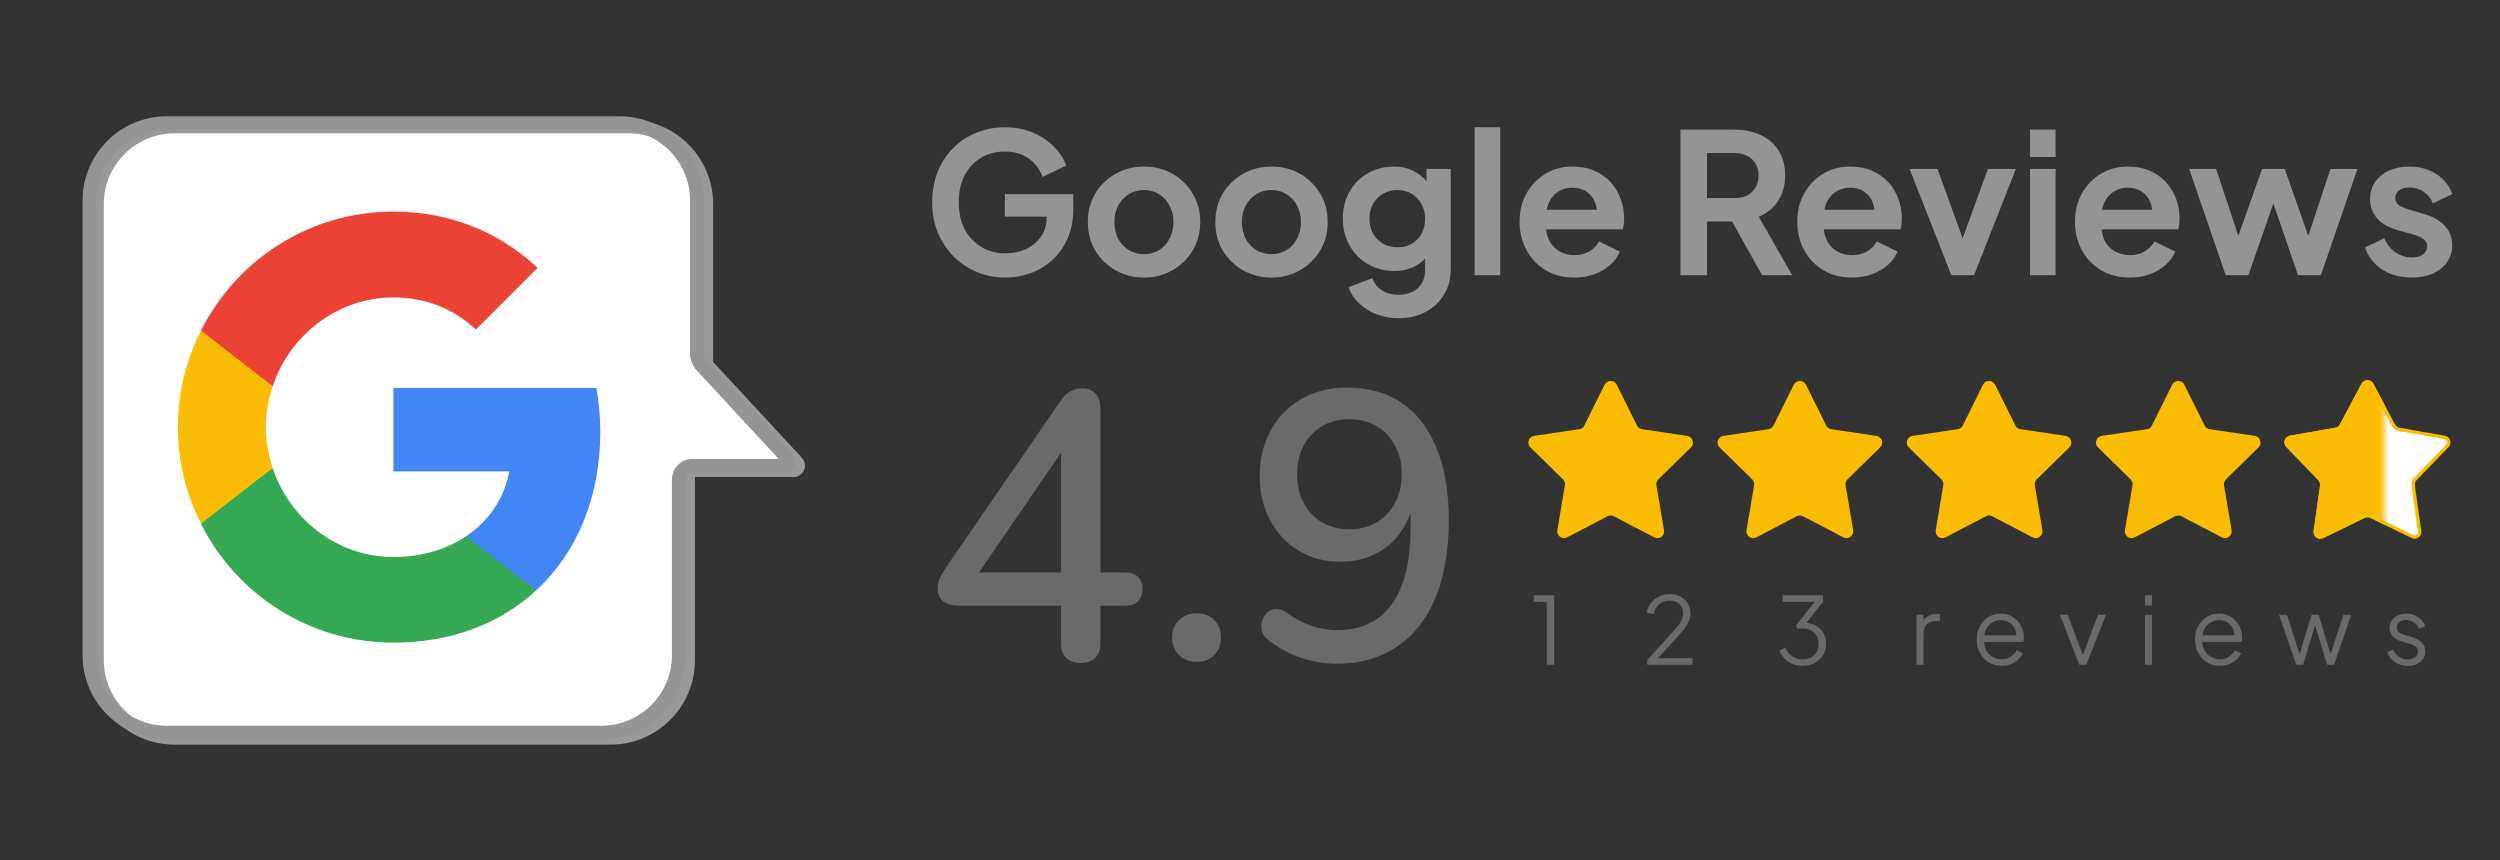 <svg xmlns="http://www.w3.org/2000/svg" width="593" height="204" viewBox="0 0 593 204" fill="none"><rect x="0" y="0" width="593" height="204" fill="#333333" stroke="none"/><path d="M23 156.604V48.395C23 38.236 31.236 30 41.395 30H149.138C159.298 30 167.534 38.236 167.534 48.395V86.486L189.041 109.709C189.682 110.401 189.191 111.526 188.247 111.526H163.219V156.604C163.219 166.764 154.983 175 144.824 175H41.395C31.236 175 23 166.764 23 156.604Z" fill="white" stroke="#999999" stroke-width="3.246"></path><path d="M142.386 102.476C142.386 98.852 142.06 95.366 141.456 92.02H93.314V111.817H120.824C119.615 118.183 115.991 123.574 110.554 127.198V140.07H127.144C136.809 131.148 142.386 118.044 142.386 102.476Z" fill="#4285F4"></path><path d="M93.313 152.431C107.115 152.431 118.686 147.877 127.143 140.07L110.553 127.198C105.999 130.265 100.191 132.124 93.313 132.124C80.023 132.124 68.731 123.155 64.688 111.073H47.68V124.271C56.091 140.953 73.331 152.431 93.313 152.431Z" fill="#34A853"></path><path d="M64.689 111.027C63.666 107.96 63.062 104.707 63.062 101.315C63.062 97.923 63.666 94.67 64.689 91.603V78.405H47.681C44.196 85.283 42.197 93.043 42.197 101.315C42.197 109.587 44.196 117.347 47.681 124.225L60.925 113.908L64.689 111.027Z" fill="#FBBC05"></path><path d="M93.313 70.552C100.841 70.552 107.533 73.154 112.877 78.173L127.515 63.535C118.639 55.264 107.115 50.198 93.313 50.198C73.331 50.198 56.091 61.676 47.68 78.405L64.688 91.603C68.731 79.521 80.023 70.552 93.313 70.552Z" fill="#EA4335"></path><path fill-rule="evenodd" clip-rule="evenodd" d="M39.544 30.822C30.309 30.822 22.822 38.309 22.822 47.544V155.424C22.822 164.659 30.309 172.145 39.544 172.145H142.658C151.892 172.145 159.379 164.659 159.379 155.424V113.719C159.379 111.038 161.552 108.864 164.234 108.864H184.714L165.26 87.859C164.245 86.762 163.68 85.322 163.68 83.827V47.544C163.68 38.309 156.194 30.822 146.959 30.822H39.544ZM19.586 47.544C19.586 36.521 28.521 27.586 39.544 27.586H146.959C157.981 27.586 166.917 36.521 166.917 47.544V83.827C166.917 84.507 167.173 85.161 167.635 85.66L187.927 107.571C189.526 109.298 188.302 112.101 185.949 112.101H164.234C163.34 112.101 162.615 112.825 162.615 113.719V155.424C162.615 166.446 153.68 175.381 142.658 175.381H39.544C28.521 175.381 19.586 166.446 19.586 155.424V47.544Z" fill="#949494"></path><path d="M238.492 65.841C236.02 65.841 233.733 65.393 231.631 64.497C229.53 63.601 227.691 62.349 226.115 60.742C224.539 59.135 223.302 57.25 222.406 55.086C221.541 52.923 221.108 50.559 221.108 47.994C221.108 45.428 221.525 43.064 222.36 40.901C223.225 38.707 224.43 36.821 225.976 35.245C227.552 33.638 229.391 32.402 231.492 31.537C233.594 30.64 235.881 30.192 238.353 30.192C240.826 30.192 243.035 30.609 244.982 31.444C246.96 32.278 248.629 33.391 249.989 34.782C251.349 36.141 252.322 37.64 252.91 39.278L247.3 41.967C246.651 40.175 245.554 38.722 244.009 37.609C242.464 36.497 240.578 35.941 238.353 35.941C236.19 35.941 234.274 36.45 232.605 37.47C230.967 38.49 229.684 39.896 228.757 41.689C227.861 43.481 227.413 45.583 227.413 47.994C227.413 50.404 227.876 52.521 228.803 54.345C229.762 56.137 231.075 57.543 232.744 58.563C234.413 59.583 236.329 60.093 238.492 60.093C240.254 60.093 241.876 59.753 243.36 59.073C244.843 58.362 246.033 57.373 246.929 56.106C247.826 54.808 248.274 53.278 248.274 51.517V48.874L251.148 51.378H238.353V46.047H254.578V49.523C254.578 52.181 254.13 54.53 253.234 56.57C252.338 58.61 251.117 60.325 249.572 61.716C248.057 63.075 246.342 64.111 244.426 64.822C242.51 65.501 240.532 65.841 238.492 65.841ZM271.389 65.841C268.916 65.841 266.66 65.27 264.62 64.126C262.612 62.983 261.004 61.422 259.799 59.444C258.625 57.466 258.038 55.21 258.038 52.676C258.038 50.142 258.625 47.886 259.799 45.907C261.004 43.93 262.612 42.369 264.62 41.225C266.629 40.082 268.885 39.51 271.389 39.51C273.861 39.51 276.102 40.082 278.111 41.225C280.119 42.369 281.711 43.93 282.885 45.907C284.091 47.855 284.693 50.111 284.693 52.676C284.693 55.21 284.091 57.466 282.885 59.444C281.68 61.422 280.073 62.983 278.064 64.126C276.055 65.27 273.83 65.841 271.389 65.841ZM271.389 60.279C272.749 60.279 273.938 59.954 274.958 59.305C276.009 58.656 276.828 57.76 277.415 56.616C278.033 55.442 278.342 54.128 278.342 52.676C278.342 51.192 278.033 49.894 277.415 48.782C276.828 47.638 276.009 46.742 274.958 46.093C273.938 45.413 272.749 45.073 271.389 45.073C269.998 45.073 268.777 45.413 267.726 46.093C266.676 46.742 265.841 47.638 265.223 48.782C264.636 49.894 264.342 51.192 264.342 52.676C264.342 54.128 264.636 55.442 265.223 56.616C265.841 57.76 266.676 58.656 267.726 59.305C268.777 59.954 269.998 60.279 271.389 60.279ZM301.63 65.841C299.158 65.841 296.901 65.27 294.862 64.126C292.853 62.983 291.246 61.422 290.041 59.444C288.866 57.466 288.279 55.21 288.279 52.676C288.279 50.142 288.866 47.886 290.041 45.907C291.246 43.93 292.853 42.369 294.862 41.225C296.871 40.082 299.127 39.51 301.63 39.51C304.102 39.51 306.343 40.082 308.352 41.225C310.361 42.369 311.952 43.93 313.127 45.907C314.332 47.855 314.935 50.111 314.935 52.676C314.935 55.21 314.332 57.466 313.127 59.444C311.921 61.422 310.314 62.983 308.306 64.126C306.297 65.27 304.072 65.841 301.63 65.841ZM301.63 60.279C302.99 60.279 304.18 59.954 305.2 59.305C306.25 58.656 307.069 57.76 307.657 56.616C308.275 55.442 308.584 54.128 308.584 52.676C308.584 51.192 308.275 49.894 307.657 48.782C307.069 47.638 306.25 46.742 305.2 46.093C304.18 45.413 302.99 45.073 301.63 45.073C300.239 45.073 299.019 45.413 297.968 46.093C296.917 46.742 296.083 47.638 295.464 48.782C294.877 49.894 294.584 51.192 294.584 52.676C294.584 54.128 294.877 55.442 295.464 56.616C296.083 57.76 296.917 58.656 297.968 59.305C299.019 59.954 300.239 60.279 301.63 60.279ZM331.779 75.484C329.893 75.484 328.147 75.175 326.54 74.557C324.933 73.939 323.542 73.073 322.368 71.961C321.224 70.879 320.39 69.596 319.865 68.113L325.52 65.981C325.891 67.155 326.617 68.097 327.699 68.808C328.812 69.55 330.172 69.921 331.779 69.921C333.015 69.921 334.097 69.689 335.024 69.226C335.982 68.762 336.723 68.082 337.249 67.186C337.774 66.32 338.037 65.27 338.037 64.034V58.285L339.196 59.676C338.331 61.19 337.172 62.334 335.719 63.106C334.267 63.879 332.613 64.265 330.759 64.265C328.41 64.265 326.308 63.724 324.454 62.643C322.6 61.561 321.147 60.078 320.096 58.192C319.046 56.307 318.52 54.19 318.52 51.841C318.52 49.462 319.046 47.345 320.096 45.49C321.147 43.636 322.584 42.183 324.408 41.133C326.231 40.051 328.302 39.51 330.62 39.51C332.505 39.51 334.158 39.912 335.58 40.715C337.033 41.488 338.238 42.616 339.196 44.1L338.361 45.629V40.066H344.11V64.034C344.11 66.228 343.569 68.19 342.487 69.921C341.437 71.652 339.984 73.011 338.13 74.001C336.306 74.989 334.189 75.484 331.779 75.484ZM331.5 58.656C332.798 58.656 333.927 58.378 334.885 57.822C335.874 57.234 336.646 56.431 337.203 55.411C337.759 54.391 338.037 53.217 338.037 51.888C338.037 50.59 337.743 49.431 337.156 48.411C336.6 47.36 335.827 46.541 334.838 45.954C333.88 45.367 332.768 45.073 331.5 45.073C330.233 45.073 329.09 45.367 328.07 45.954C327.05 46.541 326.247 47.36 325.659 48.411C325.103 49.431 324.825 50.59 324.825 51.888C324.825 53.186 325.103 54.345 325.659 55.364C326.247 56.384 327.035 57.188 328.024 57.775C329.044 58.362 330.202 58.656 331.5 58.656ZM349.781 65.285V30.192H355.854V65.285H349.781ZM373.422 65.841C370.826 65.841 368.554 65.254 366.607 64.08C364.66 62.905 363.146 61.314 362.064 59.305C360.982 57.296 360.442 55.071 360.442 52.629C360.442 50.095 360.982 47.855 362.064 45.907C363.177 43.93 364.676 42.369 366.561 41.225C368.477 40.082 370.609 39.51 372.958 39.51C374.936 39.51 376.667 39.835 378.15 40.484C379.665 41.133 380.947 42.029 381.998 43.172C383.049 44.316 383.852 45.629 384.409 47.113C384.965 48.565 385.243 50.142 385.243 51.841C385.243 52.274 385.212 52.722 385.15 53.186C385.12 53.649 385.042 54.051 384.919 54.391H365.448V49.755H381.488L378.614 51.934C378.892 50.512 378.815 49.245 378.382 48.133C377.98 47.02 377.3 46.139 376.342 45.49C375.415 44.841 374.287 44.517 372.958 44.517C371.691 44.517 370.563 44.841 369.574 45.49C368.585 46.108 367.828 47.036 367.303 48.272C366.808 49.477 366.623 50.945 366.746 52.676C366.623 54.221 366.824 55.596 367.349 56.802C367.905 57.976 368.709 58.888 369.76 59.537C370.841 60.186 372.077 60.51 373.468 60.51C374.859 60.51 376.033 60.217 376.991 59.63C377.98 59.042 378.753 58.254 379.309 57.265L384.223 59.676C383.729 60.881 382.956 61.947 381.905 62.874C380.855 63.802 379.603 64.528 378.15 65.053C376.729 65.579 375.153 65.841 373.422 65.841ZM398.596 65.285V30.748H411.437C413.786 30.748 415.857 31.181 417.649 32.047C419.473 32.881 420.894 34.117 421.914 35.755C422.934 37.362 423.444 39.325 423.444 41.643C423.444 44.022 422.872 46.047 421.729 47.715C420.616 49.384 419.102 50.621 417.186 51.424L425.113 65.285H417.974L409.49 50.126L413.57 52.537H404.901V65.285H398.596ZM404.901 46.974H411.53C412.673 46.974 413.662 46.757 414.497 46.325C415.331 45.861 415.98 45.228 416.444 44.424C416.907 43.62 417.139 42.693 417.139 41.643C417.139 40.561 416.907 39.634 416.444 38.861C415.98 38.058 415.331 37.44 414.497 37.007C413.662 36.543 412.673 36.311 411.53 36.311H404.901V46.974ZM439.292 65.841C436.696 65.841 434.424 65.254 432.477 64.08C430.53 62.905 429.016 61.314 427.934 59.305C426.852 57.296 426.312 55.071 426.312 52.629C426.312 50.095 426.852 47.855 427.934 45.907C429.047 43.93 430.546 42.369 432.431 41.225C434.347 40.082 436.479 39.51 438.828 39.51C440.806 39.51 442.537 39.835 444.02 40.484C445.535 41.133 446.817 42.029 447.868 43.172C448.919 44.316 449.722 45.629 450.279 47.113C450.835 48.565 451.113 50.142 451.113 51.841C451.113 52.274 451.082 52.722 451.02 53.186C450.989 53.649 450.912 54.051 450.789 54.391H431.318V49.755H447.358L444.484 51.934C444.762 50.512 444.685 49.245 444.252 48.133C443.85 47.02 443.17 46.139 442.212 45.49C441.285 44.841 440.157 44.517 438.828 44.517C437.561 44.517 436.433 44.841 435.444 45.49C434.455 46.108 433.698 47.036 433.173 48.272C432.678 49.477 432.493 50.945 432.616 52.676C432.493 54.221 432.694 55.596 433.219 56.802C433.775 57.976 434.579 58.888 435.63 59.537C436.711 60.186 437.947 60.51 439.338 60.51C440.729 60.51 441.903 60.217 442.861 59.63C443.85 59.042 444.623 58.254 445.179 57.265L450.093 59.676C449.599 60.881 448.826 61.947 447.775 62.874C446.725 63.802 445.473 64.528 444.02 65.053C442.599 65.579 441.023 65.841 439.292 65.841ZM462.867 65.285L452.946 40.066H459.575L466.761 59.908H464.304L471.536 40.066H478.165L468.244 65.285H462.867ZM481.521 65.285V40.066H487.594V65.285H481.521ZM481.521 37.239V30.748H487.594V37.239H481.521ZM505.162 65.841C502.566 65.841 500.294 65.254 498.347 64.08C496.4 62.905 494.886 61.314 493.804 59.305C492.722 57.296 492.182 55.071 492.182 52.629C492.182 50.095 492.722 47.855 493.804 45.907C494.917 43.93 496.416 42.369 498.301 41.225C500.217 40.082 502.349 39.51 504.698 39.51C506.676 39.51 508.407 39.835 509.89 40.484C511.405 41.133 512.687 42.029 513.738 43.172C514.789 44.316 515.592 45.629 516.149 47.113C516.705 48.565 516.983 50.142 516.983 51.841C516.983 52.274 516.952 52.722 516.89 53.186C516.859 53.649 516.782 54.051 516.659 54.391H497.188V49.755H513.228L510.354 51.934C510.632 50.512 510.555 49.245 510.122 48.133C509.72 47.02 509.04 46.139 508.082 45.49C507.155 44.841 506.027 44.517 504.698 44.517C503.431 44.517 502.303 44.841 501.314 45.49C500.325 46.108 499.568 47.036 499.043 48.272C498.548 49.477 498.363 50.945 498.486 52.676C498.363 54.221 498.564 55.596 499.089 56.802C499.645 57.976 500.449 58.888 501.5 59.537C502.581 60.186 503.817 60.51 505.208 60.51C506.599 60.51 507.773 60.217 508.731 59.63C509.72 59.042 510.493 58.254 511.049 57.265L515.963 59.676C515.469 60.881 514.696 61.947 513.645 62.874C512.595 63.802 511.343 64.528 509.89 65.053C508.469 65.579 506.892 65.841 505.162 65.841ZM527.938 65.285L519.269 40.066H525.666L532.017 59.212L529.792 59.166L536.56 40.066H541.938L548.66 59.166L546.435 59.212L552.786 40.066H559.183L550.514 65.285H545.09L538.229 45.305H540.269L533.315 65.285H527.938ZM572.108 65.841C569.419 65.841 567.071 65.208 565.062 63.941C563.084 62.643 561.724 60.897 560.982 58.702L565.525 56.523C566.174 57.945 567.071 59.058 568.214 59.861C569.388 60.665 570.686 61.067 572.108 61.067C573.221 61.067 574.102 60.819 574.751 60.325C575.4 59.83 575.724 59.181 575.724 58.378C575.724 57.883 575.585 57.482 575.307 57.172C575.06 56.833 574.704 56.554 574.241 56.338C573.808 56.091 573.329 55.89 572.804 55.735L568.678 54.577C566.545 53.958 564.923 53.016 563.81 51.749C562.728 50.481 562.188 48.983 562.188 47.252C562.188 45.707 562.574 44.362 563.346 43.219C564.15 42.044 565.247 41.133 566.638 40.484C568.06 39.835 569.682 39.51 571.505 39.51C573.885 39.51 575.987 40.082 577.81 41.225C579.634 42.369 580.932 43.976 581.704 46.047L577.068 48.225C576.636 47.082 575.909 46.17 574.89 45.49C573.87 44.81 572.726 44.47 571.459 44.47C570.439 44.47 569.636 44.702 569.049 45.166C568.461 45.629 568.168 46.232 568.168 46.974C568.168 47.437 568.291 47.839 568.539 48.179C568.786 48.519 569.126 48.797 569.558 49.014C570.022 49.23 570.547 49.431 571.135 49.616L575.168 50.822C577.238 51.44 578.83 52.367 579.943 53.603C581.086 54.839 581.658 56.353 581.658 58.146C581.658 59.66 581.256 61.005 580.453 62.179C579.649 63.323 578.536 64.219 577.115 64.868C575.693 65.517 574.024 65.841 572.108 65.841Z" fill="#949494"></path><path d="M256.396 157.259C254.947 157.259 253.799 156.867 252.953 156.081C252.107 155.236 251.684 154.088 251.684 152.638V143.666H227.398C225.888 143.666 224.68 143.334 223.774 142.67C222.867 142.005 222.414 140.978 222.414 139.589C222.414 138.803 222.595 137.957 222.958 137.051C223.381 136.145 224.106 134.967 225.133 133.517L251.503 95.185C252.168 94.158 252.923 93.403 253.768 92.92C254.614 92.376 255.581 92.104 256.668 92.104C257.937 92.104 258.964 92.497 259.749 93.282C260.595 94.007 261.018 95.155 261.018 96.726V135.783H266.727C268.177 135.783 269.234 136.115 269.899 136.779C270.624 137.444 270.986 138.411 270.986 139.679C270.986 141.008 270.624 142.005 269.899 142.67C269.234 143.334 268.177 143.666 266.727 143.666H261.018V152.638C261.018 154.088 260.595 155.236 259.749 156.081C258.964 156.867 257.846 157.259 256.396 157.259ZM251.684 135.783V103.794H254.131L230.479 138.32V135.783H251.684ZM283.909 156.987C282.157 156.987 280.738 156.444 279.65 155.356C278.563 154.269 278.019 152.879 278.019 151.188C278.019 149.496 278.563 148.137 279.65 147.11C280.738 146.023 282.157 145.479 283.909 145.479C285.661 145.479 287.051 146.023 288.078 147.11C289.105 148.137 289.618 149.496 289.618 151.188C289.618 152.879 289.105 154.269 288.078 155.356C287.051 156.444 285.661 156.987 283.909 156.987ZM317.013 157.441C314.355 157.441 311.576 156.987 308.676 156.081C305.836 155.115 303.239 153.695 300.883 151.822C300.097 151.278 299.584 150.614 299.342 149.829C299.161 148.983 299.161 148.197 299.342 147.472C299.523 146.687 299.886 146.023 300.43 145.479C300.973 144.875 301.638 144.542 302.423 144.482C303.269 144.361 304.145 144.603 305.051 145.207C307.105 146.717 309.129 147.805 311.123 148.469C313.177 149.134 315.2 149.466 317.194 149.466C320.94 149.466 324.111 148.56 326.709 146.748C329.307 144.935 331.27 142.217 332.599 138.592C333.928 134.967 334.593 130.466 334.593 125.09V117.387H335.59C335.167 120.589 334.14 123.398 332.509 125.814C330.938 128.231 328.884 130.074 326.347 131.342C323.809 132.611 321 133.245 317.919 133.245C314.234 133.245 310.941 132.369 308.042 130.617C305.142 128.865 302.876 126.449 301.245 123.368C299.614 120.287 298.798 116.813 298.798 112.947C298.798 108.839 299.674 105.214 301.426 102.072C303.178 98.87 305.595 96.394 308.676 94.641C311.817 92.829 315.412 91.923 319.46 91.923C324.655 91.923 329.035 93.161 332.599 95.638C336.164 98.055 338.882 101.619 340.755 106.331C342.688 111.044 343.655 116.692 343.655 123.277C343.655 128.775 343.051 133.638 341.842 137.867C340.634 142.096 338.882 145.66 336.587 148.56C334.291 151.46 331.482 153.665 328.159 155.175C324.897 156.685 321.181 157.441 317.013 157.441ZM320.094 125.543C322.51 125.543 324.655 124.999 326.528 123.911C328.401 122.824 329.851 121.284 330.878 119.29C331.965 117.296 332.509 115.031 332.509 112.493C332.509 109.896 331.965 107.63 330.878 105.697C329.851 103.703 328.401 102.163 326.528 101.075C324.655 99.988 322.51 99.444 320.094 99.444C317.617 99.444 315.442 99.988 313.569 101.075C311.757 102.163 310.307 103.703 309.22 105.697C308.193 107.63 307.679 109.896 307.679 112.493C307.679 115.031 308.193 117.296 309.22 119.29C310.307 121.284 311.757 122.824 313.569 123.911C315.442 124.999 317.617 125.543 320.094 125.543Z" fill="#6A6A6A"></path><path d="M380.614 91.248C381.203 90.062 382.895 90.062 383.485 91.248L388.298 100.936C388.531 101.405 388.98 101.731 389.499 101.808L400.199 103.392C401.509 103.586 402.032 105.195 401.086 106.122L393.36 113.693C392.986 114.06 392.814 114.588 392.902 115.105L394.702 125.771C394.922 127.077 393.553 128.072 392.379 127.458L382.791 122.45C382.327 122.208 381.772 122.208 381.307 122.45L371.719 127.458C370.545 128.072 369.176 127.077 369.397 125.771L371.197 115.105C371.284 114.588 371.113 114.06 370.738 113.693L363.013 106.122C362.067 105.195 362.589 103.586 363.9 103.392L374.6 101.808C375.119 101.731 375.567 101.405 375.801 100.936L380.614 91.248Z" fill="#FBBC04"></path><path d="M425.492 91.248C426.081 90.062 427.773 90.062 428.363 91.248L433.176 100.936C433.409 101.405 433.858 101.731 434.377 101.808L445.077 103.392C446.387 103.586 446.91 105.195 445.964 106.122L438.238 113.693C437.864 114.06 437.692 114.588 437.78 115.105L439.58 125.771C439.8 127.077 438.431 128.072 437.257 127.458L427.669 122.45C427.204 122.208 426.65 122.208 426.185 122.45L416.597 127.458C415.423 128.072 414.054 127.077 414.275 125.771L416.075 115.105C416.162 114.588 415.991 114.06 415.616 113.693L407.891 106.122C406.945 105.195 407.467 103.586 408.778 103.392L419.478 101.808C419.997 101.731 420.445 101.405 420.679 100.936L425.492 91.248Z" fill="#FBBC04"></path><path d="M470.37 91.248C470.959 90.062 472.651 90.062 473.241 91.248L478.054 100.936C478.287 101.405 478.736 101.731 479.254 101.808L489.955 103.392C491.265 103.586 491.788 105.195 490.842 106.122L483.116 113.693C482.742 114.06 482.57 114.588 482.658 115.105L484.458 125.771C484.678 127.077 483.309 128.072 482.135 127.458L472.547 122.45C472.082 122.208 471.528 122.208 471.063 122.45L461.475 127.458C460.301 128.072 458.932 127.077 459.153 125.771L460.953 115.105C461.04 114.588 460.869 114.06 460.494 113.693L452.768 106.122C451.822 105.195 452.345 103.586 453.656 103.392L464.356 101.808C464.875 101.731 465.323 101.405 465.557 100.936L470.37 91.248Z" fill="#FBBC04"></path><path d="M515.248 91.248C515.837 90.062 517.529 90.062 518.119 91.248L522.932 100.936C523.165 101.405 523.614 101.731 524.132 101.808L534.833 103.392C536.143 103.586 536.666 105.195 535.72 106.122L527.994 113.693C527.62 114.06 527.448 114.588 527.536 115.105L529.336 125.771C529.556 127.077 528.187 128.072 527.013 127.458L517.425 122.45C516.96 122.208 516.406 122.208 515.941 122.45L506.353 127.458C505.179 128.072 503.81 127.077 504.031 125.771L505.831 115.105C505.918 114.588 505.747 114.06 505.372 113.693L497.646 106.122C496.7 105.195 497.223 103.586 498.533 103.392L509.234 101.808C509.753 101.731 510.201 101.405 510.435 100.936L515.248 91.248Z" fill="#FBBC04"></path><path d="M560.499 91.213C560.951 90.362 562.171 90.362 562.623 91.213L567.725 100.819C568.015 101.364 568.539 101.746 569.147 101.852L579.86 103.736C580.809 103.903 581.186 105.063 580.516 105.756L572.957 113.577C572.528 114.021 572.327 114.638 572.413 115.249L573.932 126.02C574.067 126.974 573.08 127.691 572.215 127.268L562.44 122.495C561.885 122.224 561.237 122.224 560.682 122.495L550.908 127.268C550.042 127.691 549.055 126.974 549.19 126.02L550.709 115.249C550.795 114.638 550.594 114.021 550.165 113.577L542.606 105.756C541.936 105.063 542.313 103.903 543.262 103.736L553.975 101.852C554.583 101.746 555.108 101.364 555.397 100.819L560.499 91.213Z" fill="white" stroke="#FBBC04" stroke-width="0.801"></path><mask id="mask0_195_164" style="mask-type:alpha" maskUnits="userSpaceOnUse" x="539" y="88" width="27" height="46"><rect x="539.122" y="88.359" width="26.446" height="44.878" fill="#D9D9D9"></rect></mask><g mask="url(#mask0_195_164)"><path d="M560.146 91.025C560.748 89.89 562.374 89.89 562.977 91.025L568.079 100.631C568.31 101.067 568.73 101.372 569.217 101.458L579.93 103.342C581.195 103.564 581.697 105.11 580.805 106.034L573.245 113.855C572.902 114.21 572.741 114.704 572.81 115.193L574.329 125.964C574.508 127.236 573.193 128.192 572.039 127.628L562.264 122.855C561.821 122.638 561.302 122.638 560.858 122.855L551.083 127.628C549.929 128.192 548.614 127.236 548.793 125.964L550.312 115.193C550.381 114.704 550.221 114.21 549.877 113.855L542.318 106.034C541.425 105.11 541.927 103.564 543.192 103.342L553.905 101.458C554.392 101.372 554.812 101.067 555.043 100.631L560.146 91.025Z" fill="#FBBC04"></path></g><path d="M366.892 157.669V142.741H363.796V141.193H368.661V157.669H366.892ZM390.733 157.669V156.563L395.333 151.499C396.232 150.511 396.962 149.693 397.522 149.044C398.097 148.395 398.525 147.805 398.805 147.275C399.085 146.744 399.225 146.169 399.225 145.55C399.225 144.562 398.937 143.803 398.362 143.272C397.787 142.741 397.021 142.476 396.062 142.476C395.075 142.476 394.242 142.756 393.563 143.316C392.9 143.876 392.45 144.658 392.214 145.66L390.6 145.306C390.792 144.407 391.138 143.633 391.639 142.984C392.141 142.336 392.767 141.834 393.519 141.48C394.271 141.112 395.111 140.928 396.04 140.928C397.028 140.928 397.891 141.127 398.628 141.525C399.365 141.923 399.94 142.468 400.353 143.161C400.78 143.854 400.994 144.65 400.994 145.55C400.994 146.169 400.861 146.766 400.596 147.341C400.345 147.916 399.962 148.535 399.446 149.199C398.93 149.862 398.267 150.636 397.456 151.521L393.276 156.121H401.436V157.669H390.733ZM427.566 157.934C426.711 157.934 425.923 157.787 425.2 157.492C424.478 157.197 423.844 156.777 423.298 156.231C422.767 155.686 422.362 155.037 422.082 154.285L423.497 153.622C423.836 154.477 424.367 155.155 425.09 155.656C425.812 156.143 426.638 156.386 427.566 156.386C428.304 156.386 428.96 156.246 429.535 155.966C430.11 155.671 430.559 155.251 430.884 154.705C431.208 154.16 431.37 153.497 431.37 152.715C431.37 151.934 431.201 151.27 430.862 150.725C430.537 150.179 430.088 149.766 429.513 149.486C428.938 149.206 428.282 149.066 427.544 149.066C427.353 149.066 427.139 149.073 426.903 149.088C426.682 149.103 426.498 149.125 426.35 149.155L425.996 148.38L430.441 142.741H422.856V141.193H432.432V142.741L428.274 147.982L428.053 147.695C429.041 147.724 429.918 147.96 430.685 148.403C431.451 148.83 432.048 149.413 432.476 150.15C432.918 150.887 433.14 151.742 433.14 152.715C433.14 153.688 432.904 154.573 432.432 155.369C431.96 156.15 431.304 156.777 430.464 157.249C429.623 157.706 428.657 157.934 427.566 157.934ZM454.598 157.669V145.815H456.257V147.761L456.036 147.474C456.316 146.913 456.736 146.471 457.296 146.147C457.871 145.822 458.564 145.66 459.375 145.66H460.127V147.319H459.087C458.232 147.319 457.547 147.584 457.031 148.115C456.515 148.646 456.257 149.398 456.257 150.371V157.669H454.598ZM474.765 157.934C473.659 157.934 472.656 157.669 471.757 157.138C470.873 156.593 470.172 155.848 469.656 154.905C469.14 153.961 468.882 152.892 468.882 151.698C468.882 150.504 469.133 149.449 469.634 148.535C470.135 147.606 470.814 146.877 471.669 146.346C472.539 145.815 473.512 145.55 474.588 145.55C475.443 145.55 476.202 145.712 476.866 146.036C477.544 146.346 478.119 146.773 478.591 147.319C479.063 147.85 479.424 148.454 479.674 149.132C479.925 149.796 480.05 150.481 480.05 151.189C480.05 151.337 480.043 151.506 480.028 151.698C480.014 151.875 479.991 152.059 479.962 152.251H469.944V150.703H479.011L478.215 151.366C478.348 150.555 478.252 149.833 477.927 149.199C477.618 148.55 477.168 148.041 476.578 147.673C475.989 147.289 475.325 147.098 474.588 147.098C473.851 147.098 473.165 147.289 472.531 147.673C471.912 148.056 471.425 148.594 471.072 149.287C470.718 149.965 470.578 150.776 470.651 151.72C470.578 152.663 470.725 153.489 471.094 154.197C471.477 154.89 471.993 155.428 472.642 155.811C473.305 156.195 474.013 156.386 474.765 156.386C475.635 156.386 476.365 156.18 476.954 155.767C477.544 155.354 478.023 154.838 478.392 154.219L479.807 154.971C479.571 155.502 479.21 155.996 478.723 156.453C478.237 156.895 477.655 157.256 476.976 157.536C476.313 157.802 475.576 157.934 474.765 157.934ZM493.219 157.669L488.597 145.815H490.455L494.347 156.209H493.75L497.665 145.815H499.544L494.878 157.669H493.219ZM508.78 157.669V145.815H510.439V157.669H508.78ZM508.78 143.626V141.193H510.439V143.626H508.78ZM526.528 157.934C525.422 157.934 524.419 157.669 523.52 157.138C522.635 156.593 521.935 155.848 521.419 154.905C520.903 153.961 520.645 152.892 520.645 151.698C520.645 150.504 520.896 149.449 521.397 148.535C521.898 147.606 522.577 146.877 523.432 146.346C524.302 145.815 525.275 145.55 526.351 145.55C527.206 145.55 527.965 145.712 528.629 146.036C529.307 146.346 529.882 146.773 530.354 147.319C530.826 147.85 531.187 148.454 531.437 149.132C531.688 149.796 531.813 150.481 531.813 151.189C531.813 151.337 531.806 151.506 531.791 151.698C531.777 151.875 531.754 152.059 531.725 152.251H521.707V150.703H530.774L529.978 151.366C530.11 150.555 530.015 149.833 529.69 149.199C529.381 148.55 528.931 148.041 528.341 147.673C527.752 147.289 527.088 147.098 526.351 147.098C525.614 147.098 524.928 147.289 524.294 147.673C523.675 148.056 523.188 148.594 522.835 149.287C522.481 149.965 522.341 150.776 522.414 151.72C522.341 152.663 522.488 153.489 522.857 154.197C523.24 154.89 523.756 155.428 524.405 155.811C525.068 156.195 525.776 156.386 526.528 156.386C527.398 156.386 528.127 156.18 528.717 155.767C529.307 155.354 529.786 154.838 530.155 154.219L531.57 154.971C531.334 155.502 530.973 155.996 530.486 156.453C530 156.895 529.418 157.256 528.739 157.536C528.076 157.802 527.339 157.934 526.528 157.934ZM544.645 157.669L540.576 145.815H542.456L545.818 156.187H545.154L548.317 145.815H549.975L553.138 156.187H552.474L555.858 145.815H557.716L553.646 157.669H551.988L548.914 147.518H549.378L546.304 157.669H544.645ZM571.071 157.934C569.935 157.934 568.94 157.647 568.085 157.072C567.23 156.497 566.611 155.715 566.227 154.728L567.621 154.064C567.96 154.787 568.432 155.362 569.036 155.789C569.655 156.217 570.333 156.43 571.071 156.43C571.778 156.43 572.375 156.261 572.862 155.922C573.348 155.568 573.592 155.111 573.592 154.551C573.592 154.138 573.474 153.813 573.238 153.578C573.002 153.327 572.729 153.135 572.42 153.003C572.11 152.87 571.837 152.774 571.601 152.715L569.898 152.229C568.807 151.919 568.019 151.484 567.532 150.924C567.046 150.363 566.802 149.715 566.802 148.978C566.802 148.285 566.979 147.68 567.333 147.164C567.687 146.648 568.166 146.25 568.771 145.97C569.375 145.69 570.046 145.55 570.783 145.55C571.786 145.55 572.692 145.815 573.503 146.346C574.329 146.862 574.911 147.584 575.25 148.513L573.835 149.177C573.54 148.513 573.113 147.997 572.552 147.629C572.007 147.245 571.395 147.054 570.717 147.054C570.053 147.054 569.523 147.223 569.124 147.562C568.726 147.901 568.527 148.329 568.527 148.845C568.527 149.243 568.631 149.56 568.837 149.796C569.043 150.032 569.279 150.209 569.545 150.327C569.825 150.445 570.068 150.533 570.274 150.592L572.243 151.167C573.201 151.447 573.946 151.882 574.476 152.472C575.022 153.062 575.295 153.755 575.295 154.551C575.295 155.199 575.11 155.782 574.742 156.298C574.388 156.814 573.894 157.219 573.26 157.514C572.626 157.794 571.896 157.934 571.071 157.934Z" fill="#6A6A6A"></path></svg>